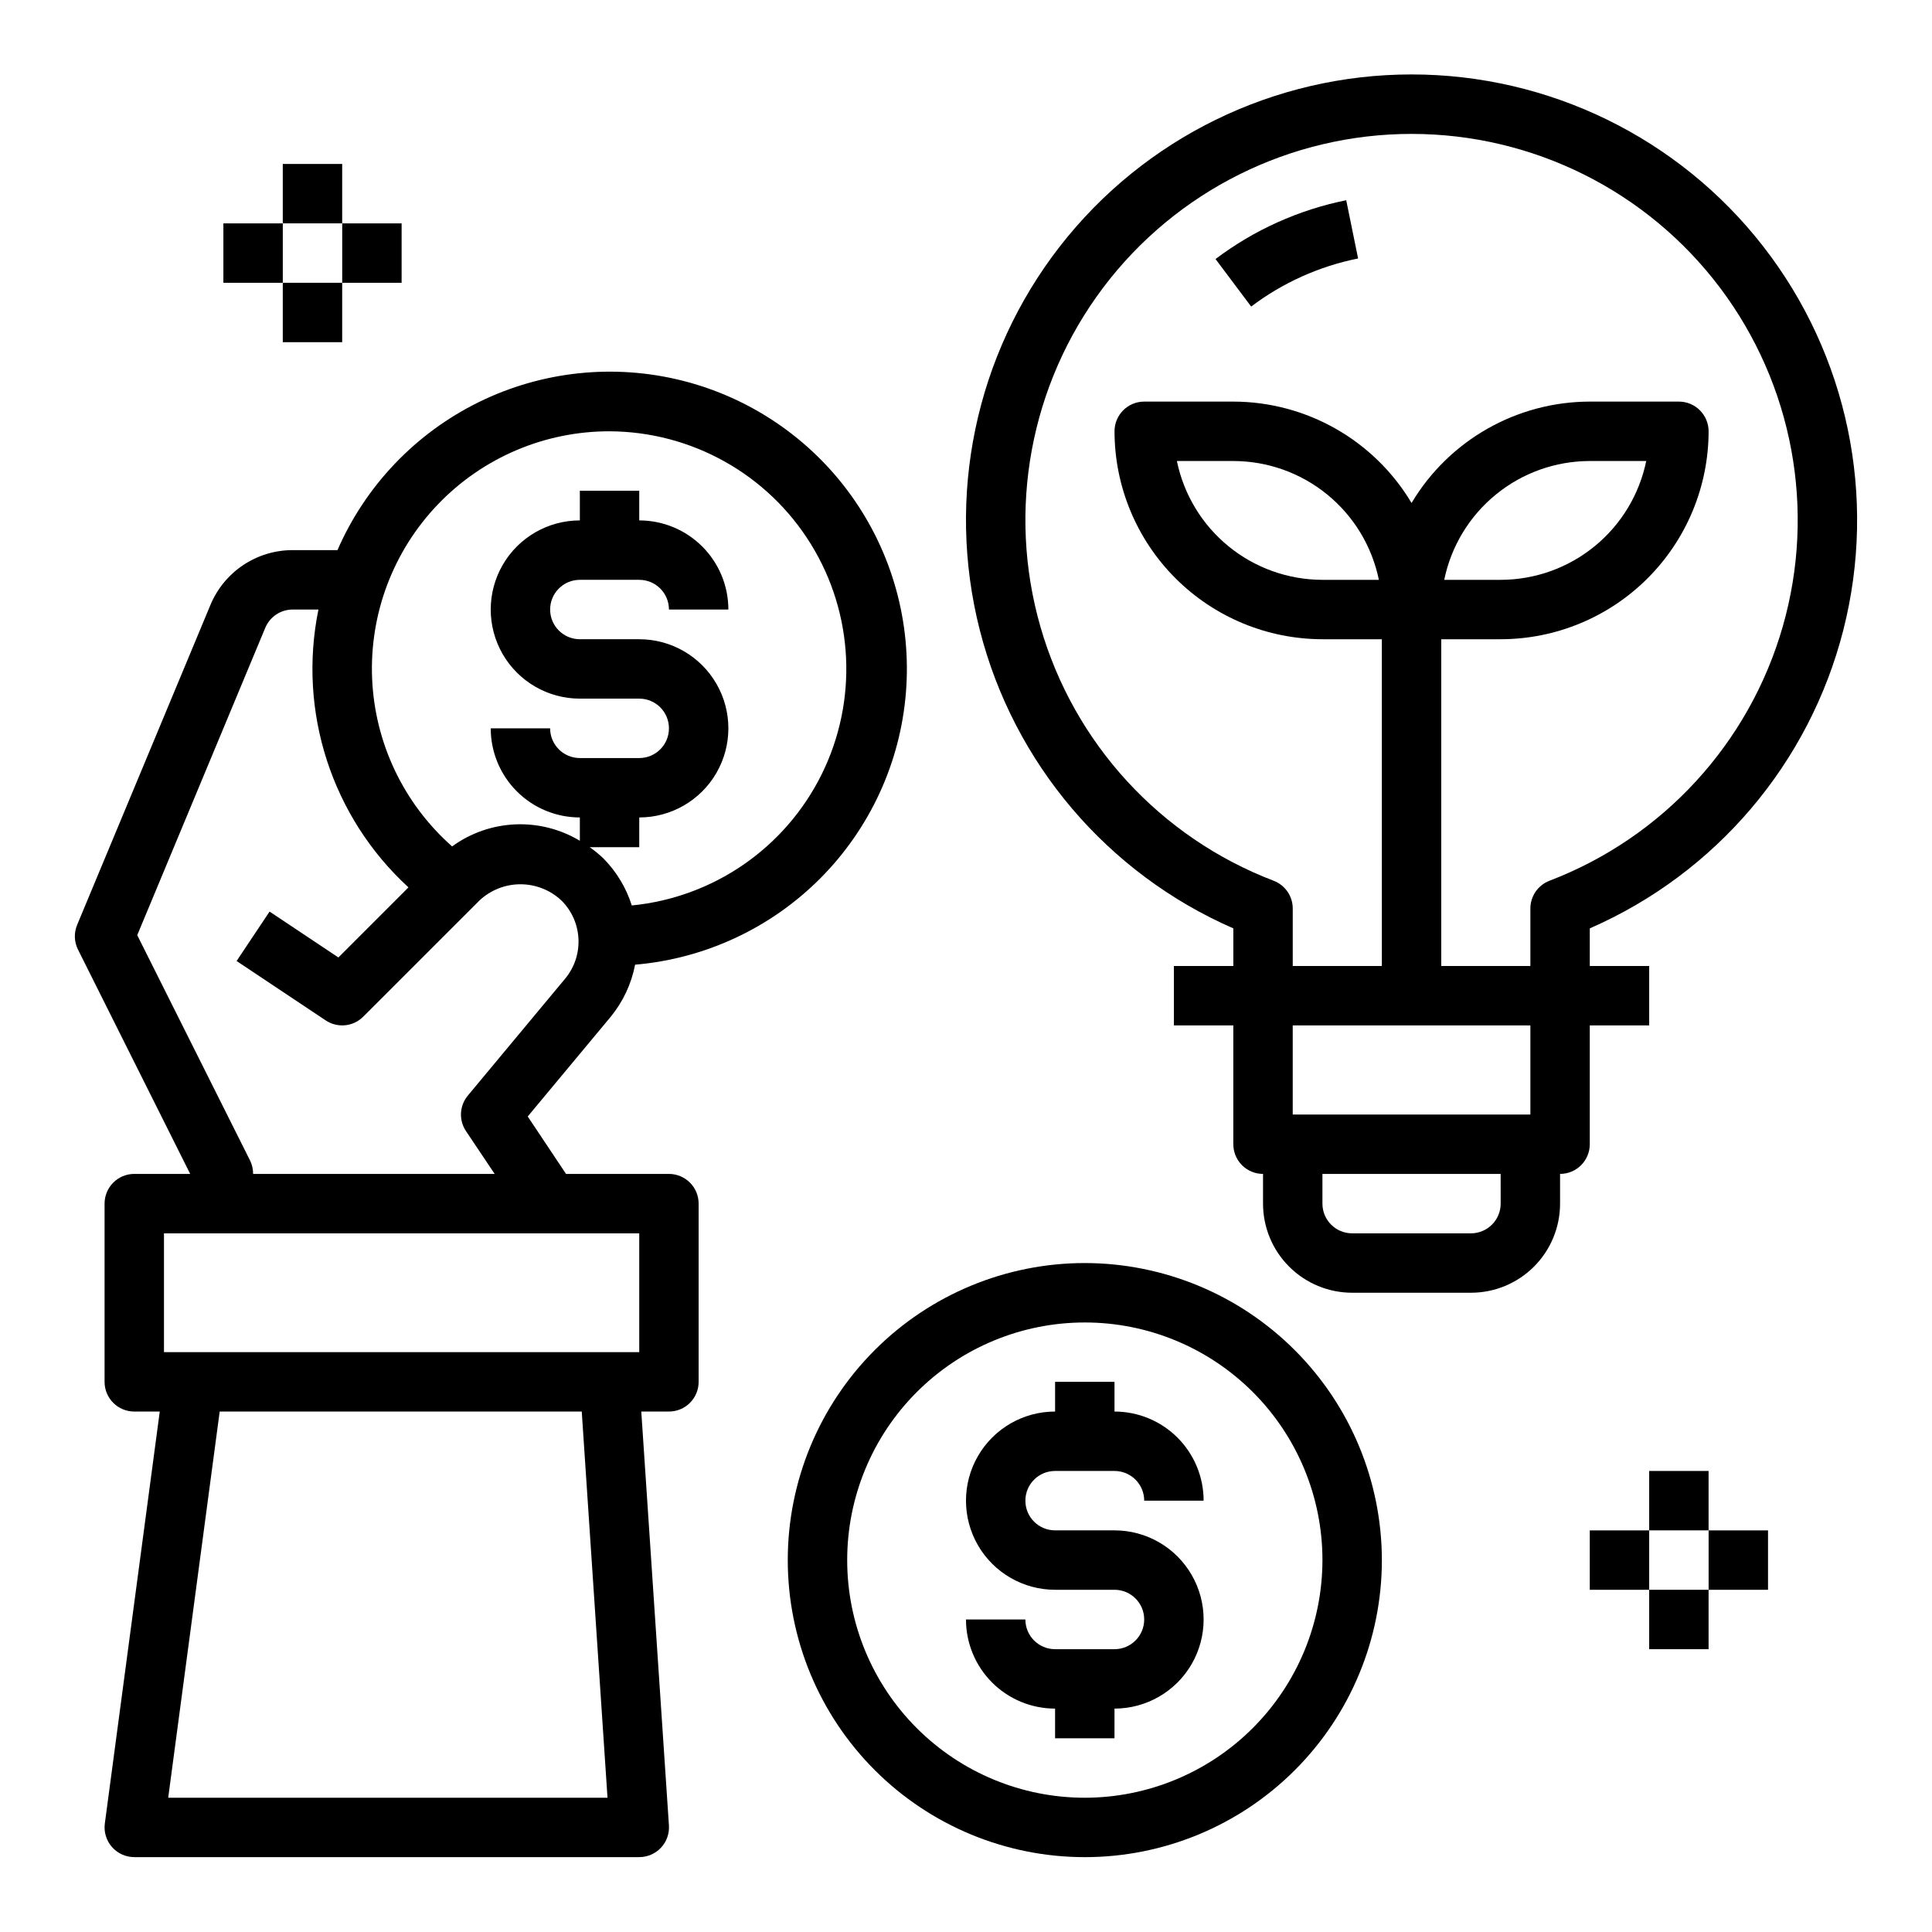 <?xml version="1.0" encoding="UTF-8"?>
<!-- Uploaded to: SVG Repo, www.svgrepo.com, Generator: SVG Repo Mixer Tools -->
<svg fill="#000000" width="800px" height="800px" version="1.1" viewBox="144 144 512 512" xmlns="http://www.w3.org/2000/svg">
 <g>
  <path d="m503.91 212.5-3.148-15.438c-12.57 2.535-24.406 7.863-34.637 15.586l9.445 12.594c8.367-6.324 18.055-10.68 28.34-12.742z"/>
  <path d="m565.31 415.74h15.742v-15.742h-15.742v-9.969c33.406-14.578 58.207-43.77 67.199-79.094 8.988-35.324 1.164-72.82-21.207-101.6-22.371-28.777-56.777-45.609-93.227-45.609s-70.855 16.832-93.227 45.609c-22.371 28.777-30.195 66.273-21.203 101.6 8.992 35.324 33.793 64.516 67.199 79.094v9.969h-15.746v15.742h15.742v31.488h0.004c0 2.09 0.828 4.09 2.305 5.566 1.477 1.477 3.481 2.305 5.566 2.305v7.875c0 6.262 2.488 12.27 6.918 16.695 4.43 4.43 10.434 6.918 16.699 6.918h31.488c6.262 0 12.27-2.488 16.699-6.918 4.426-4.426 6.914-10.434 6.914-16.695v-7.875c2.09 0 4.09-0.828 5.566-2.305 1.477-1.477 2.309-3.477 2.309-5.566zm-83.777-38.328c-30.023-11.48-52.914-36.398-61.801-67.293-8.891-30.891-2.746-64.164 16.586-89.848 19.336-25.68 49.613-40.785 81.758-40.785 32.148 0 62.426 15.105 81.758 40.785 19.336 25.684 25.477 58.957 16.59 89.848-8.891 30.895-31.777 55.812-61.805 67.293-3.043 1.168-5.051 4.086-5.055 7.344v15.242h-23.617v-86.594h15.746c14.609-0.016 28.617-5.828 38.945-16.156 10.332-10.332 16.141-24.34 16.16-38.949 0-2.086-0.832-4.09-2.309-5.566-1.477-1.477-3.477-2.305-5.566-2.305h-23.613c-19.375 0.031-37.309 10.23-47.234 26.867-9.926-16.637-27.859-26.836-47.23-26.867h-23.617c-4.348 0-7.871 3.523-7.871 7.871 0.016 14.609 5.828 28.617 16.156 38.949 10.332 10.328 24.336 16.141 38.945 16.156h15.742l0.004 86.594h-23.617v-15.242c0-3.258-2.012-6.176-5.055-7.344zm45.203-79.75c1.824-8.887 6.66-16.871 13.688-22.605 7.023-5.738 15.816-8.875 24.887-8.883h14.957c-1.828 8.883-6.66 16.867-13.688 22.602-7.027 5.738-15.816 8.875-24.887 8.887zm-17.32 0h-14.957c-9.07-0.012-17.859-3.148-24.887-8.887-7.023-5.734-11.859-13.719-13.684-22.602h14.957c9.07 0.008 17.859 3.144 24.887 8.883 7.027 5.734 11.859 13.719 13.684 22.605zm40.148 118.08v23.617h-62.977v-23.617zm-7.871 47.23v0.004c0 2.086-0.828 4.09-2.305 5.566-1.477 1.473-3.481 2.305-5.566 2.305h-31.488c-4.348 0-7.875-3.523-7.875-7.871v-7.875h47.23z"/>
  <path d="m431.49 478.72c-20.879 0-40.902 8.293-55.664 23.055-14.766 14.766-23.059 34.789-23.059 55.664 0 20.879 8.293 40.902 23.059 55.664 14.762 14.766 34.785 23.059 55.664 23.059 20.875 0 40.898-8.293 55.66-23.059 14.766-14.762 23.059-34.785 23.059-55.664-0.023-20.871-8.324-40.879-23.082-55.637-14.758-14.758-34.766-23.059-55.637-23.082zm0 141.7c-16.703 0-32.723-6.633-44.531-18.445-11.812-11.809-18.445-27.828-18.445-44.531 0-16.699 6.633-32.719 18.445-44.531 11.809-11.809 27.828-18.445 44.531-18.445 16.699 0 32.719 6.637 44.527 18.445 11.812 11.812 18.445 27.832 18.445 44.531-0.016 16.699-6.656 32.707-18.465 44.512-11.805 11.805-27.812 18.445-44.508 18.465z"/>
  <path d="m423.61 533.82h15.746c2.086 0 4.09 0.828 5.566 2.305 1.477 1.477 2.305 3.477 2.305 5.566h15.746c0-6.266-2.488-12.27-6.918-16.699-4.43-4.43-10.438-6.918-16.699-6.918v-7.871h-15.746v7.871c-8.438 0-16.23 4.5-20.449 11.809-4.219 7.309-4.219 16.309 0 23.617 4.219 7.305 12.012 11.809 20.449 11.809h15.746c4.348 0 7.871 3.523 7.871 7.871s-3.523 7.871-7.871 7.871h-15.746c-4.348 0-7.871-3.523-7.871-7.871h-15.742c0 6.262 2.488 12.27 6.914 16.699 4.43 4.43 10.438 6.918 16.699 6.918v7.871h15.742l0.004-7.871c8.438 0 16.234-4.504 20.453-11.809 4.219-7.309 4.219-16.309 0-23.617s-12.016-11.809-20.453-11.809h-15.746c-4.348 0-7.871-3.523-7.871-7.871 0-4.348 3.523-7.871 7.871-7.871z"/>
  <path d="m321.28 455.1h-27.277l-10.148-15.223 21.988-26.418c3.269-3.996 5.492-8.742 6.465-13.809 18.566-1.586 35.965-9.703 49.109-22.91 13.141-13.211 21.172-30.652 22.664-49.223 1.488-18.574-3.656-37.074-14.52-52.211-10.867-15.137-26.75-25.926-44.824-30.453-18.074-4.527-37.168-2.496-53.887 5.731-16.719 8.23-29.977 22.121-37.414 39.203h-11.871c-4.664-0.004-9.223 1.371-13.102 3.961-3.883 2.586-6.906 6.266-8.695 10.57l-35.32 84.777c-0.883 2.109-0.805 4.5 0.219 6.547l29.734 59.457h-14.816c-4.348 0-7.871 3.527-7.871 7.875v47.23c0 2.086 0.828 4.09 2.305 5.566 1.477 1.477 3.477 2.305 5.566 2.305h6.754l-14.555 109.17c-0.301 2.246 0.387 4.516 1.879 6.223 1.496 1.707 3.652 2.688 5.922 2.688h133.82c2.18 0.004 4.266-0.895 5.758-2.488 1.492-1.59 2.258-3.727 2.113-5.902l-7.328-109.69h7.328c2.09 0 4.09-0.828 5.566-2.305 1.477-1.477 2.305-3.481 2.305-5.566v-47.23c0-2.09-0.828-4.094-2.305-5.566-1.477-1.477-3.477-2.309-5.566-2.309zm-15.742-196.8c21.742 0.082 41.906 11.371 53.336 29.863 11.434 18.496 12.516 41.578 2.867 61.062-9.652 19.484-28.668 32.613-50.309 34.73-1.48-4.68-4.047-8.938-7.492-12.43-1.145-1.102-2.371-2.109-3.668-3.016h13.137v-7.875c8.438 0 16.234-4.5 20.453-11.805 4.219-7.309 4.219-16.312 0-23.617-4.219-7.309-12.016-11.809-20.453-11.809h-15.742c-4.348 0-7.875-3.523-7.875-7.871s3.527-7.871 7.875-7.871h15.742c2.086 0 4.09 0.828 5.566 2.305 1.477 1.477 2.305 3.477 2.305 5.566h15.746c0-6.266-2.488-12.27-6.918-16.699-4.43-4.43-10.438-6.918-16.699-6.918v-7.871h-15.742v7.871c-8.438 0-16.234 4.5-20.453 11.809-4.219 7.305-4.219 16.309 0 23.617 4.219 7.305 12.016 11.805 20.453 11.805h15.742c4.348 0 7.871 3.527 7.871 7.875 0 4.348-3.523 7.871-7.871 7.871h-15.742c-4.348 0-7.875-3.523-7.875-7.871h-15.742c0 6.262 2.488 12.27 6.918 16.699 4.426 4.426 10.434 6.914 16.699 6.914v6.18c-5.168-3.098-11.133-4.609-17.152-4.344s-11.828 2.297-16.699 5.84c-12.844-11.344-20.504-27.441-21.203-44.566-0.695-17.121 5.625-33.789 17.504-46.145 11.875-12.355 28.281-19.324 45.422-19.301zm-95.254 193.28-29.914-59.754 33.93-81.453c1.223-2.93 4.09-4.84 7.266-4.84h6.824c-5.519 27.027 3.531 54.977 23.855 73.633l-18.57 18.57-18.234-12.16-8.738 13.098 23.617 15.742v0.004c3.125 2.082 7.281 1.668 9.934-0.984l30.789-30.781c2.945-2.773 6.836-4.316 10.879-4.316s7.934 1.543 10.879 4.316c2.723 2.711 4.328 6.348 4.5 10.184 0.176 3.84-1.098 7.606-3.562 10.551l-25.742 30.93c-2.25 2.688-2.453 6.539-0.496 9.445l7.59 11.336h-64.016c0.012-1.219-0.258-2.422-0.789-3.519zm-22.828 19.266h125.95v31.488h-125.95zm117.54 149.57h-116.42l13.645-102.34h95.949z"/>
  <path d="m581.05 533.82h15.742v15.742h-15.742z"/>
  <path d="m596.8 549.57h15.742v15.742h-15.742z"/>
  <path d="m581.05 565.31h15.742v15.742h-15.742z"/>
  <path d="m565.31 549.57h15.742v15.742h-15.742z"/>
  <path d="m218.94 187.45h15.742v15.742h-15.742z"/>
  <path d="m234.69 203.2h15.742v15.742h-15.742z"/>
  <path d="m218.94 218.94h15.742v15.742h-15.742z"/>
  <path d="m203.2 203.2h15.742v15.742h-15.742z"/>
 </g>
</svg>